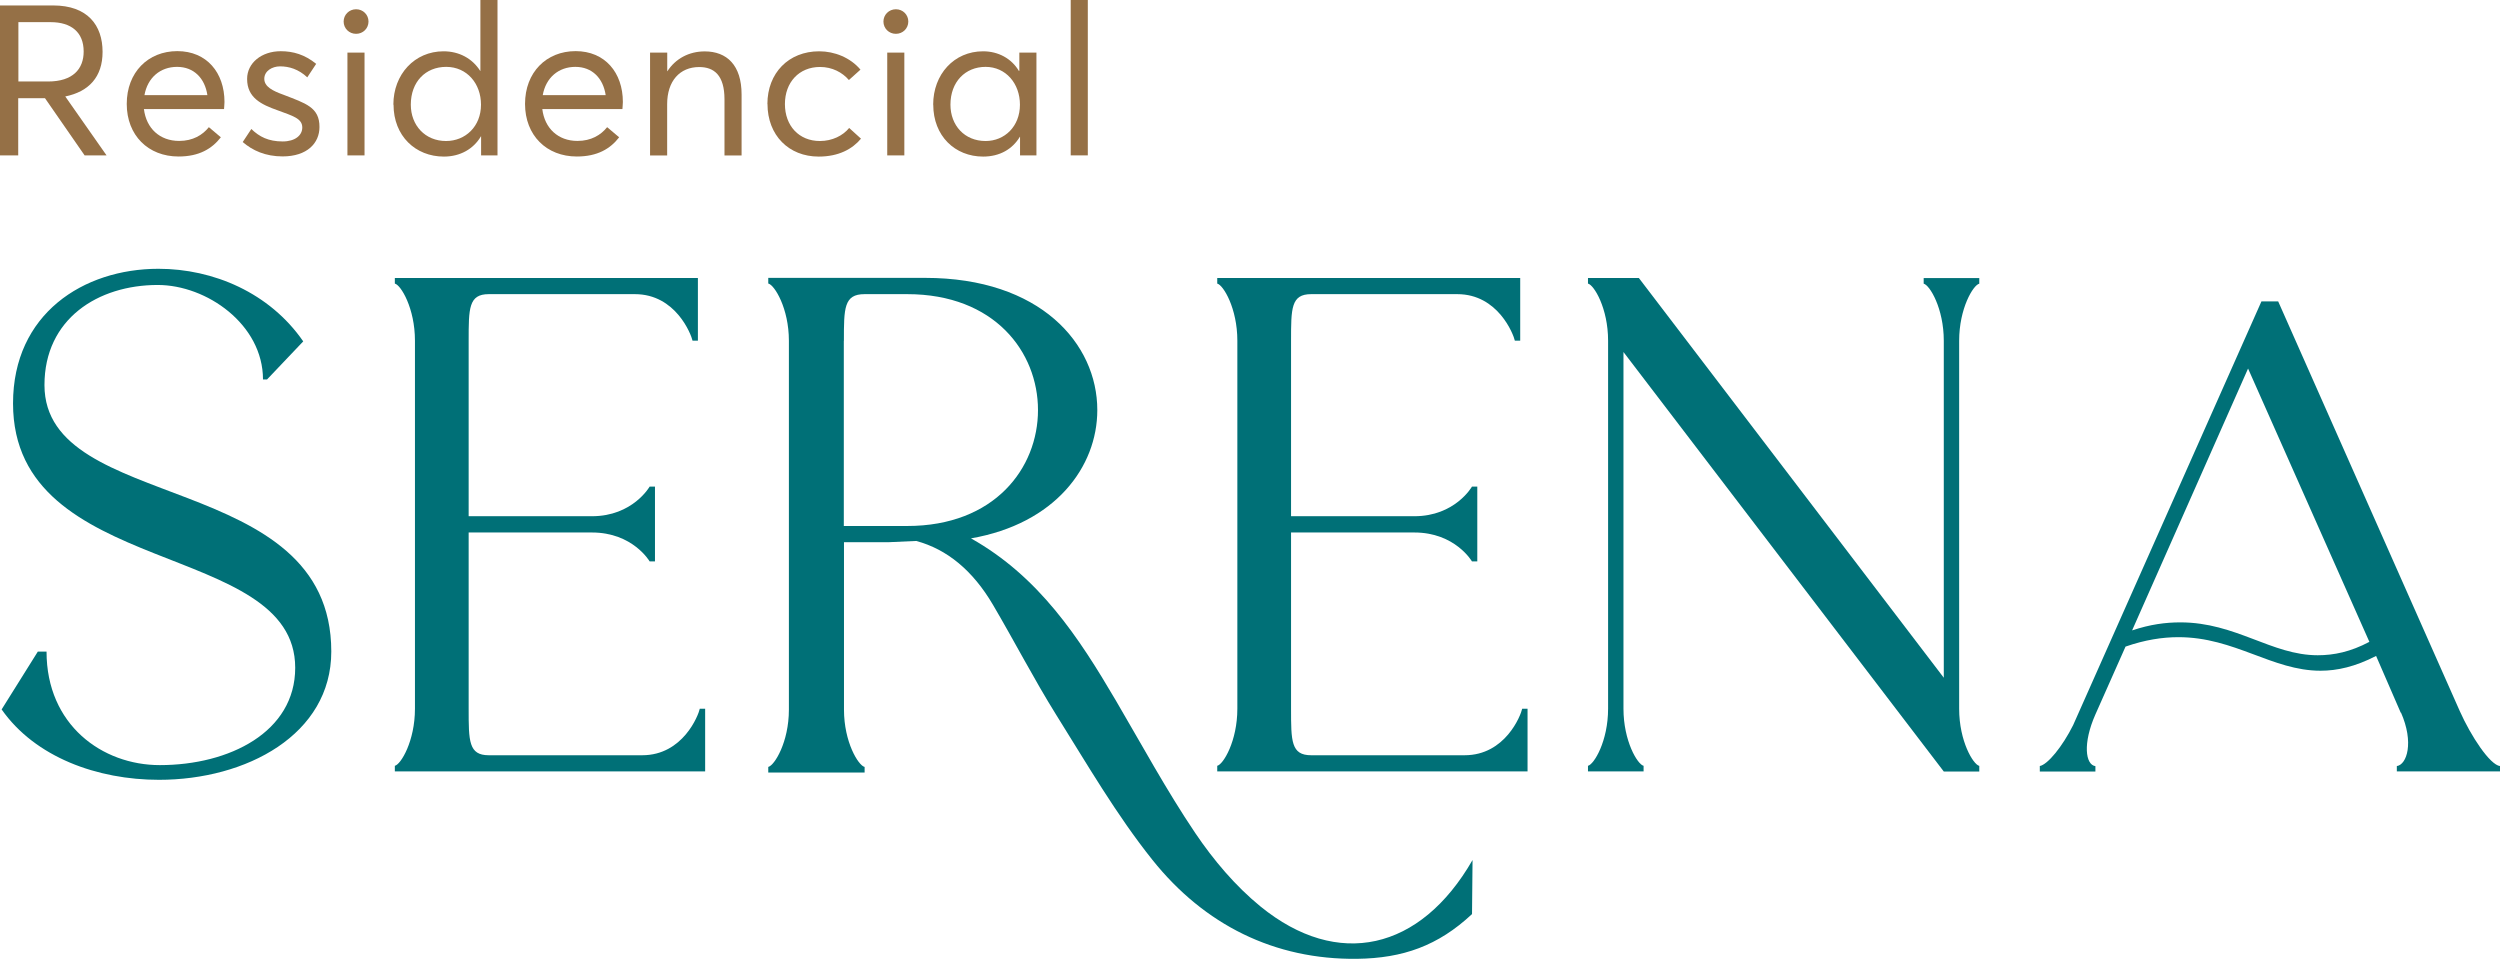 <svg width="219" height="84" viewBox="0 0 219 84" fill="none" xmlns="http://www.w3.org/2000/svg">
<g clip-path="url(#clip0_2_39)">
<path d="M178.672 67.108C179.375 66.986 180.668 65.402 181.606 63.523L198.102 26.404H199.569L215.475 62.288C216.474 64.523 218.115 66.994 219 67.108V67.577H209.962V67.108C210.839 66.986 211.489 65.046 210.317 62.401V62.462L208.146 57.46C206.324 58.4 204.743 58.756 203.276 58.756C199.048 58.756 195.757 55.816 190.834 55.816C189.427 55.816 187.899 56.05 186.197 56.642L183.558 62.583C182.438 65.114 182.68 66.994 183.558 67.115V67.585H178.687V67.115L178.672 67.108ZM186.772 55.224C188.36 54.694 189.707 54.52 191 54.52C195.871 54.52 198.987 57.4 203.034 57.4C204.44 57.4 205.908 57.104 207.557 56.225L196.93 32.284L186.772 55.224Z" fill="#007077"/>
<path d="M4.652 0.477C7.677 0.477 8.985 2.213 8.985 4.547C8.985 6.745 7.783 8.026 5.718 8.45L9.333 13.611H7.412L3.941 8.602H1.596V13.611H0V0.477H4.652ZM7.329 4.509C7.329 2.827 6.24 1.94 4.432 1.94H1.611V7.139H4.213C6.391 7.139 7.329 6.032 7.329 4.517V4.509Z" fill="#957046"/>
<path d="M19.62 9.556H12.608C12.812 11.239 13.992 12.345 15.694 12.345C16.897 12.345 17.744 11.83 18.296 11.14L19.347 12.027C18.568 13.027 17.449 13.71 15.641 13.71C12.986 13.71 11.103 11.86 11.103 9.102C11.103 6.343 12.964 4.479 15.535 4.479C18.107 4.479 19.665 6.366 19.665 8.935C19.665 9.178 19.627 9.435 19.627 9.541L19.62 9.556ZM12.646 8.336H18.167C17.948 6.859 16.988 5.858 15.513 5.858C14.038 5.858 12.926 6.805 12.654 8.336H12.646Z" fill="#957046"/>
<path d="M21.261 12.444L22.017 11.3C22.721 11.982 23.515 12.391 24.763 12.391C25.852 12.391 26.48 11.853 26.48 11.171C26.48 10.375 25.648 10.155 24.339 9.67C22.88 9.155 21.647 8.564 21.647 6.912C21.647 5.525 22.902 4.486 24.596 4.486C25.686 4.486 26.699 4.782 27.697 5.593L26.918 6.775C26.147 6.055 25.315 5.813 24.536 5.813C23.832 5.813 23.152 6.222 23.152 6.904C23.152 7.586 23.87 7.957 24.846 8.306C26.744 9.049 28 9.382 27.985 11.133C27.985 12.535 26.911 13.702 24.755 13.702C23.258 13.702 22.116 13.187 21.246 12.429L21.261 12.444Z" fill="#957046"/>
<path d="M30.103 1.887C30.103 1.296 30.579 0.811 31.192 0.811C31.804 0.811 32.281 1.288 32.281 1.887C32.281 2.486 31.804 2.963 31.192 2.963C30.579 2.963 30.103 2.486 30.103 1.887ZM31.933 4.608V13.611H30.435V4.608H31.933Z" fill="#957046"/>
<path d="M34.459 9.17C34.459 6.51 36.32 4.494 38.853 4.494C40.222 4.494 41.38 5.123 42.068 6.214H42.083V0H43.581V13.611H42.144V11.944H42.129C41.486 13.035 40.336 13.717 38.884 13.717C36.395 13.717 34.474 11.906 34.474 9.17H34.459ZM42.136 9.17C42.136 7.321 40.903 5.858 39.088 5.858C37.273 5.858 35.987 7.169 35.987 9.17C35.987 10.981 37.242 12.353 39.073 12.353C40.767 12.353 42.136 11.08 42.136 9.17Z" fill="#957046"/>
<path d="M54.517 9.556H47.506C47.71 11.239 48.89 12.345 50.584 12.345C51.787 12.345 52.634 11.83 53.186 11.14L54.238 12.027C53.466 13.027 52.339 13.71 50.532 13.71C47.877 13.71 45.993 11.86 45.993 9.102C45.993 6.343 47.854 4.479 50.426 4.479C52.997 4.479 54.563 6.366 54.563 8.935C54.563 9.178 54.525 9.435 54.525 9.541L54.517 9.556ZM47.544 8.336H53.058C52.838 6.859 51.878 5.858 50.403 5.858C48.928 5.858 47.816 6.805 47.544 8.336Z" fill="#957046"/>
<path d="M58.45 4.608V6.237H58.466C59.169 5.146 60.349 4.502 61.733 4.502C63.669 4.502 64.963 5.707 64.963 8.276V13.618H63.465V8.7C63.465 6.593 62.557 5.873 61.249 5.873C59.555 5.873 58.443 7.093 58.443 9.124V13.618H56.945V4.608H58.443H58.45Z" fill="#957046"/>
<path d="M67.224 9.117C67.224 6.396 69.085 4.494 71.762 4.494C73.108 4.494 74.493 5.047 75.377 6.101L74.364 7.01C73.789 6.343 72.904 5.866 71.838 5.866C69.992 5.866 68.759 7.215 68.759 9.117C68.759 11.019 69.992 12.353 71.823 12.353C72.897 12.353 73.835 11.891 74.387 11.209L75.423 12.148C74.666 13.058 73.464 13.717 71.717 13.717C69.1 13.717 67.232 11.853 67.232 9.109L67.224 9.117Z" fill="#957046"/>
<path d="M77.389 1.887C77.389 1.296 77.866 0.811 78.478 0.811C79.091 0.811 79.568 1.288 79.568 1.887C79.568 2.486 79.091 2.963 78.478 2.963C77.866 2.963 77.389 2.486 77.389 1.887ZM79.22 4.608V13.611H77.722V4.608H79.22Z" fill="#957046"/>
<path d="M81.746 9.17C81.746 6.51 83.576 4.494 86.118 4.494C87.449 4.494 88.606 5.123 89.256 6.214L89.294 6.199V4.608H90.792V13.611H89.355V11.982H89.34C88.697 13.058 87.585 13.717 86.125 13.717C83.652 13.717 81.753 11.906 81.753 9.17H81.746ZM89.347 9.17C89.347 7.321 88.114 5.858 86.337 5.858C84.559 5.858 83.259 7.169 83.259 9.17C83.259 10.981 84.491 12.353 86.337 12.353C88.001 12.353 89.347 11.08 89.347 9.17Z" fill="#957046"/>
<path d="M95.292 0V13.611H93.794V0H95.292Z" fill="#957046"/>
<path d="M128.995 75.338C124.426 83.288 117.181 84.917 110.419 79.407C108.233 77.626 106.304 75.345 104.709 72.981C102.19 69.245 100.027 65.251 97.743 61.355C94.498 55.831 91.026 50.518 85.059 47.161C92.433 45.88 96.124 40.901 96.124 35.922C96.124 30.102 91.117 24.342 81.05 24.342H67.3V24.835C67.844 24.956 69.107 27.002 69.107 29.852V62.166C69.107 65.016 67.844 67.055 67.3 67.183V67.676H75.74V67.183C75.196 67.062 73.933 65.016 73.933 62.166V47.494H77.911L80.263 47.388C82.956 48.116 85.21 49.965 86.98 52.974C88.863 56.172 90.565 59.476 92.524 62.621C95.224 66.933 97.796 71.374 100.95 75.323C105.503 81.022 111.652 84.083 118.89 83.992C122.891 83.939 125.969 82.856 128.949 80.074L128.995 75.338ZM73.925 29.852C73.925 27.002 73.925 25.767 75.733 25.767H79.469C87.131 25.767 90.928 30.844 90.928 35.922C90.928 41 87.131 46.077 79.469 46.077H73.918V29.859L73.925 29.852Z" fill="#007077"/>
<path d="M0.144 62.144L3.313 57.081H4.077C4.077 63.5 8.948 67.024 14 67.024C20.104 67.024 25.86 64.122 25.86 58.498C25.86 47.26 1.142 50.715 1.142 35.339C1.142 27.495 7.306 23.546 13.879 23.546C18.689 23.546 23.621 25.646 26.563 29.905L23.394 33.239H23.038C23.038 28.419 18.107 24.964 13.818 24.964C8.592 24.964 3.895 27.927 3.895 33.732C3.895 45.031 29.021 41.083 29.021 57.074C29.021 64.364 21.563 68.312 13.932 68.312C8.532 68.312 3.071 66.335 0.136 62.136L0.144 62.144Z" fill="#007077"/>
<path d="M61.136 24.35V29.844H60.666C60.545 29.291 59.199 25.767 55.614 25.767H42.817C41.054 25.767 41.054 27.002 41.054 29.844V45.221H51.855C55.433 45.221 56.907 42.629 56.907 42.629H57.376V49.177H56.907C56.907 49.177 55.44 46.646 51.855 46.646H41.054V62.083C41.054 64.925 41.054 66.16 42.817 66.16H56.257C59.834 66.16 61.188 62.644 61.302 62.083H61.771V67.577H34.588V67.085C35.117 66.964 36.35 64.925 36.35 62.083V29.844C36.35 27.002 35.117 24.964 34.588 24.842V24.35H61.12H61.136Z" fill="#007077"/>
<path d="M133.17 24.35V29.844H132.701C132.58 29.291 131.234 25.767 127.656 25.767H114.859C113.096 25.767 113.096 27.002 113.096 29.844V45.221H123.897C127.475 45.221 128.942 42.629 128.942 42.629H129.411V49.177H128.942C128.942 49.177 127.475 46.646 123.897 46.646H113.096V62.083C113.096 64.925 113.096 66.16 114.859 66.16H128.299C131.877 66.16 133.23 62.644 133.344 62.083H133.813V67.577H106.63V67.085C107.159 66.964 108.392 64.925 108.392 62.083V29.844C108.392 27.002 107.159 24.964 106.63 24.842V24.35H133.162H133.17Z" fill="#007077"/>
<path d="M143.562 24.35L170.276 59.37V29.852C170.276 27.01 169.043 24.971 168.514 24.85V24.357H173.385V24.85C172.855 24.971 171.622 27.01 171.622 29.852V62.091C171.622 64.933 172.855 66.971 173.385 67.092V67.585H170.276L142.216 30.837V62.083C142.216 64.925 143.449 66.964 143.978 67.085V67.577H139.107V67.085C139.637 66.964 140.869 64.925 140.869 62.083V29.844C140.869 27.002 139.637 24.964 139.107 24.842V24.35H143.57H143.562Z" fill="#007077"/>
</g>
<defs>
<clipPath id="clip0_2_39">
<rect width="219" height="84" fill="white"/>
</clipPath>
</defs>
</svg>
